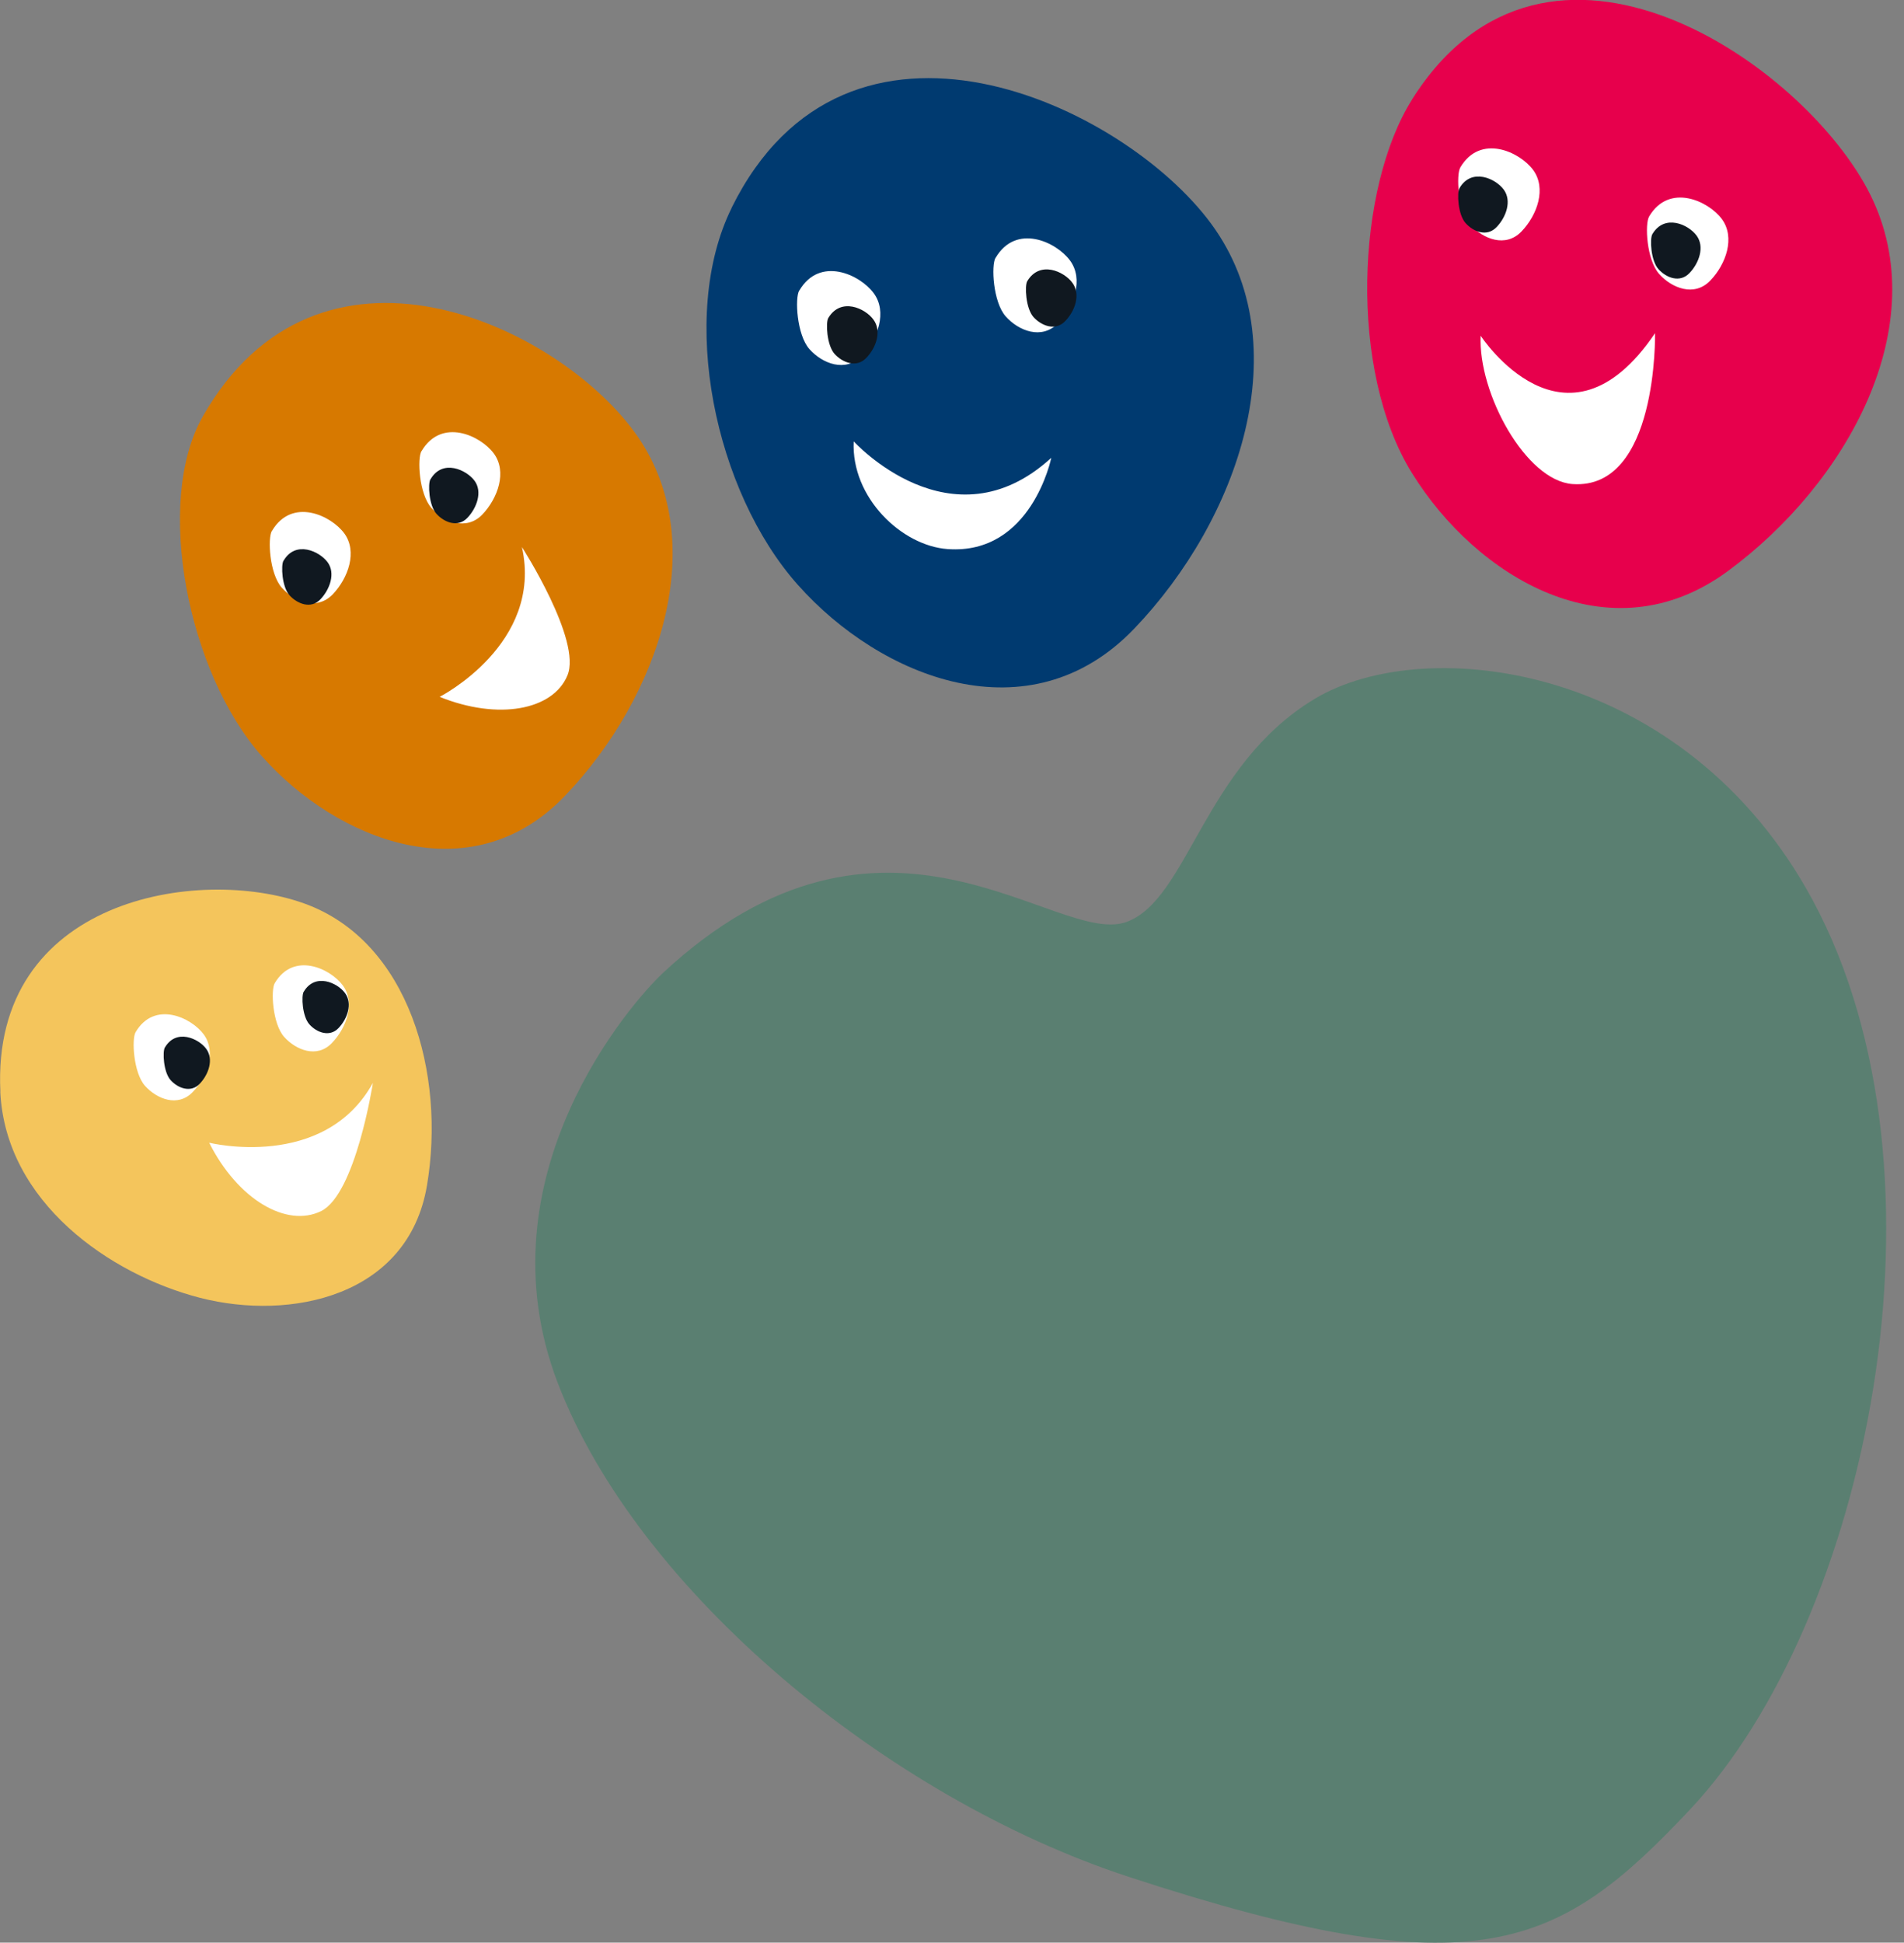 <?xml version="1.0" encoding="UTF-8"?>
<svg id="Laag_1" data-name="Laag 1" xmlns="http://www.w3.org/2000/svg" xmlns:xlink="http://www.w3.org/1999/xlink" viewBox="0 0 194.48 198.41">
  <rect x="0" y="0" width="194.48" height="198.41" fill="#808080" stroke="none"/>
  <defs>
    <style>
      .cls-1 {
        clip-path: url(#clippath);
      }

      .cls-2 {
        fill: none;
      }

      .cls-2, .cls-3, .cls-4, .cls-5, .cls-6, .cls-7, .cls-8, .cls-9 {
        stroke-width: 0px;
      }

      .cls-3 {
        fill: #f4c55c;
      }

      .cls-4 {
        fill: #5a7f71;
      }

      .cls-5 {
        fill: #101820;
      }

      .cls-6 {
        fill: #d77900;
      }

      .cls-7 {
        fill: #fff;
      }

      .cls-8 {
        fill: #e7004c;
      }

      .cls-9 {
        fill: #003a70;
      }
    </style>
    <clipPath id="clippath">
      <rect class="cls-2" y="-.02" width="500" height="198.45"/>
    </clipPath>
  </defs>
  <g class="cls-1">
    <g>
      <path class="cls-4" d="m67.63,99.46c-2.97,2.77-18.77,20.58-10.67,41.76,8.1,21.2,33.58,42.37,58.36,50.48,35.58,11.66,43.91,7.35,57.27-6.85,18.17-19.3,27.67-64.82,12.58-92.88-13.04-24.22-39.56-27.42-50.91-20.58-11.35,6.85-12.91,20.52-19.22,22.78-7.17,2.57-24.7-15.92-47.4,5.27Z"/>
      <path class="cls-3" d="m.03,111.52c.55,11.28,11.19,18.66,20.43,21.04,9.23,2.36,21.23-.13,23.15-11.47,1.92-11.34-1.79-24.96-12.55-28.82-10.76-3.86-32-.52-31.02,19.25Z"/>
      <path class="cls-7" d="m28.06,100.42c-.41.69-.23,4.14.96,5.48,1.21,1.35,3.36,2.22,4.88.63,1.53-1.59,2.4-4.14,1.12-5.88-1.28-1.74-5.04-3.49-6.96-.23Z"/>
      <path class="cls-6" d="m20.69,42.58c-4.93,8.69-1.53,26.14,6.09,34.69,7.6,8.55,21.3,14.07,30.92,4.02,9.64-10.06,15.21-26.14,7.09-37.19-8.11-11.05-32.3-22.32-44.11-1.51Z"/>
      <path class="cls-7" d="m13.85,105.42c-.41.69-.23,4.14.96,5.48,1.21,1.35,3.36,2.22,4.88.63,1.53-1.59,2.4-4.14,1.12-5.88-1.28-1.74-5.04-3.49-6.96-.23Z"/>
      <path class="cls-5" d="m16.84,106.98c-.25.42-.15,2.51.58,3.33.73.82,2.05,1.35,2.97.39.93-.97,1.45-2.51.68-3.57s-3.07-2.12-4.23-.14Z"/>
      <path class="cls-5" d="m31.02,101.29c-.25.42-.15,2.51.58,3.33.73.82,2.05,1.35,2.97.39.93-.97,1.45-2.51.68-3.57-.77-1.07-3.07-2.12-4.23-.14Z"/>
      <path class="cls-7" d="m43.05,46.07c-.44.72-.26,4.38,1.02,5.81,1.28,1.43,3.56,2.36,5.19.68,1.61-1.69,2.54-4.38,1.19-6.23-1.37-1.86-5.35-3.7-7.39-.26"/>
      <path class="cls-7" d="m27.77,54.22c-.44.72-.26,4.38,1.02,5.81,1.28,1.43,3.56,2.36,5.19.68,1.61-1.69,2.54-4.38,1.19-6.23-1.37-1.86-5.35-3.7-7.39-.26"/>
      <path class="cls-5" d="m28.95,57.28c-.26.45-.16,2.67.63,3.53.79.86,2.17,1.43,3.15.4.97-1.02,1.56-2.67.73-3.79-.83-1.12-3.26-2.25-4.49-.16"/>
      <path class="cls-5" d="m43.96,48.96c-.26.45-.16,2.67.63,3.53.79.86,2.17,1.43,3.15.4.97-1.02,1.56-2.67.73-3.79-.83-1.12-3.26-2.25-4.49-.16"/>
      <path class="cls-9" d="m74.74,21.22c-5.51,11.15-1.69,29.04,6.76,38.52,8.45,9.5,23.65,15.64,34.35,4.47,10.7-11.17,16.89-29.04,7.89-41.32-9.01-12.28-37.23-25.49-49.01-1.67Z"/>
      <path class="cls-8" d="m144.23,10.17c-5.67,8.99-6.53,27.63,0,38.16,6.51,10.52,20.11,18.95,32.27,9.99,12.17-8.96,21.14-25.1,14.55-38.41-6.59-13.3-32.99-31.69-46.83-9.74Z"/>
      <path class="cls-7" d="m21.36,116.71s11.73,2.91,16.73-6.11c0,0-1.76,11.34-5.28,13.09-3.52,1.74-8.52-1.17-11.44-6.97"/>
      <path class="cls-7" d="m44.91,71.17s10.61-5.4,8.4-15.3c0,0,6.14,9.54,4.65,13.11-1.47,3.56-7.07,4.61-13.06,2.19Z"/>
      <path class="cls-7" d="m101.68,26.34c-.44.75-.26,4.51,1.05,5.98,1.31,1.47,3.68,2.42,5.34.69,1.66-1.73,2.63-4.51,1.22-6.41-1.4-1.9-5.51-3.82-7.6-.26Z"/>
      <path class="cls-7" d="m81.63,29.68c-.44.75-.26,4.51,1.05,5.98,1.31,1.47,3.68,2.42,5.34.69,1.66-1.73,2.63-4.51,1.22-6.41-1.4-1.9-5.51-3.82-7.6-.26Z"/>
      <path class="cls-5" d="m84.6,32.49c-.26.45-.16,2.74.64,3.65.8.89,2.24,1.47,3.24.42,1.02-1.05,1.6-2.74.74-3.91-.84-1.17-3.34-2.32-4.62-.16Z"/>
      <path class="cls-5" d="m104.92,28.73c-.26.45-.16,2.74.64,3.65.8.89,2.24,1.47,3.24.42,1.02-1.05,1.6-2.74.74-3.91-.84-1.17-3.34-2.32-4.62-.16Z"/>
      <path class="cls-7" d="m168.44,22.13c-.44.73-.26,4.41,1.03,5.85,1.28,1.44,3.59,2.38,5.22.68,1.63-1.7,2.56-4.41,1.19-6.28-1.37-1.86-5.39-3.73-7.44-.26"/>
      <path class="cls-7" d="m149.16,17.11c-.44.73-.26,4.41,1.03,5.85,1.29,1.44,3.59,2.38,5.22.68,1.63-1.7,2.56-4.41,1.19-6.28-1.37-1.86-5.39-3.73-7.44-.26"/>
      <path class="cls-5" d="m149.07,19.23c-.26.45-.16,2.68.63,3.56.79.88,2.18,1.44,3.17.4.99-1.04,1.56-2.68.73-3.82-.83-1.14-3.29-2.26-4.52-.16"/>
      <path class="cls-5" d="m168.77,23.93c-.26.45-.16,2.68.63,3.56.79.88,2.18,1.44,3.17.4.99-1.04,1.56-2.68.73-3.82-.83-1.14-3.27-2.26-4.52-.16"/>
      <path class="cls-7" d="m87.19,45.07s10,11.02,20.19,1.69c0,0-2.01,9.93-10.58,9.32-4.7-.33-9.87-5.27-9.6-11"/>
      <path class="cls-7" d="m151.24,34.29s8.65,13.29,17.81-.26c0,0,.32,16.03-8.43,15.41-4.78-.35-9.65-9.29-9.38-15.15Z"/>
    </g>
  </g>
</svg>